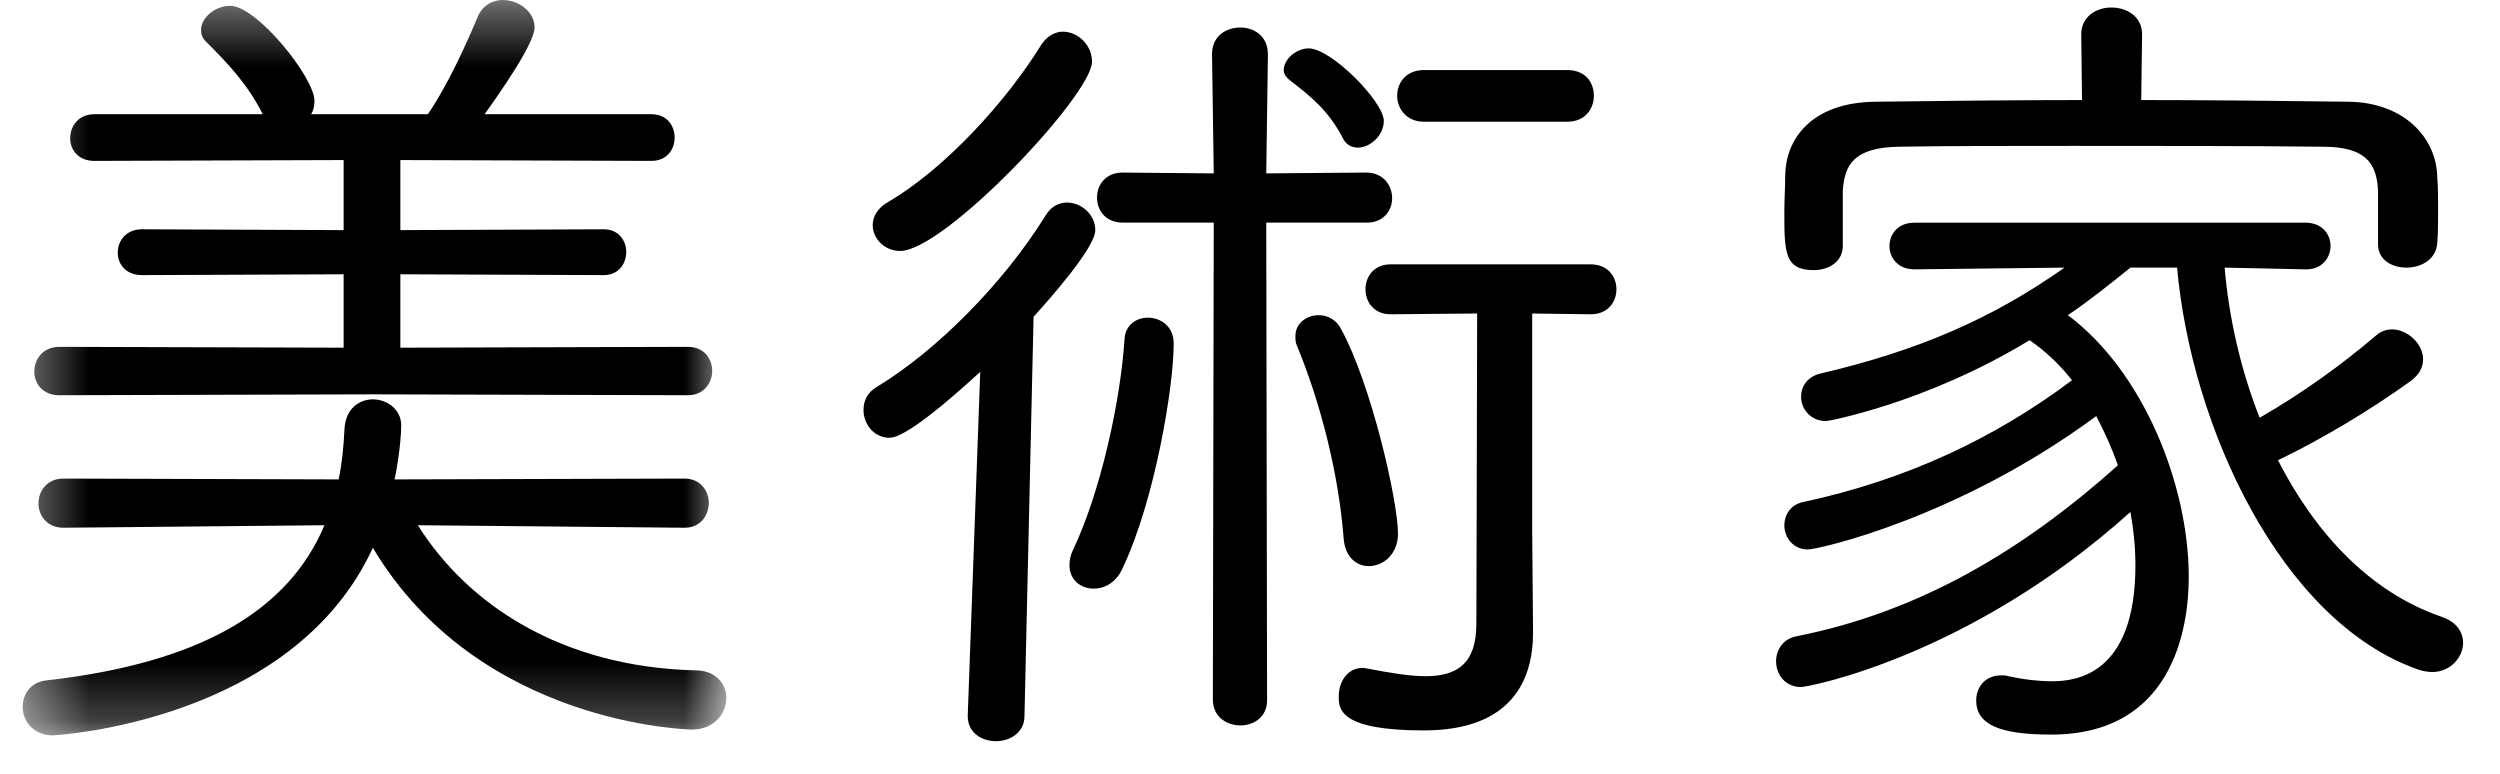 <?xml version="1.0" encoding="UTF-8" standalone="no"?>
<svg width="42px" height="13px" viewBox="0 0 42 13" version="1.1" xmlns="http://www.w3.org/2000/svg" xmlns:xlink="http://www.w3.org/1999/xlink">
    <!-- Generator: Sketch 43.2 (39069) - http://www.bohemiancoding.com/sketch -->
    <title>nav_10_1</title>
    <desc>Created with Sketch.</desc>
    <defs>
        <polygon id="path-1" points="12.203 0.391 0.381 0.391 0.381 12.745 12.203 12.745 12.203 0.391"></polygon>
    </defs>
    <g id="Page-1" stroke="none" stroke-width="1" fill="none" fill-rule="evenodd">
        <g id="Desktop" transform="translate(-1256, -695)">
            <g id="nav_10_1" transform="translate(1256, 694)">
                <g id="Group-3" transform="translate(0, 0.609)">
                    <mask id="mask-2" fill="white">
                        <use xlink:href="#path-1"></use>
                    </mask>
                    <g id="Clip-2"></g>
                    <path d="M6.292,7.016 L0.997,7.031 C0.717,7.031 0.576,6.834 0.576,6.638 C0.576,6.428 0.717,6.218 0.997,6.218 L5.773,6.232 L5.773,4.999 L2.384,5.013 C2.117,5.013 1.978,4.831 1.978,4.635 C1.978,4.439 2.117,4.243 2.384,4.243 L5.773,4.257 L5.773,3.08 L1.585,3.094 C1.305,3.094 1.179,2.898 1.179,2.716 C1.179,2.506 1.319,2.31 1.585,2.31 L4.414,2.31 C4.162,1.805 3.826,1.455 3.462,1.091 C3.392,1.021 3.378,0.965 3.378,0.895 C3.378,0.685 3.616,0.489 3.868,0.489 C4.316,0.489 5.283,1.694 5.283,2.085 C5.283,2.169 5.269,2.24 5.227,2.31 L7.188,2.31 C7.524,1.82 7.832,1.133 8.015,0.699 C8.099,0.475 8.28,0.391 8.449,0.391 C8.715,0.391 8.981,0.587 8.981,0.853 C8.981,1.12 8.393,1.959 8.141,2.31 L10.942,2.31 C11.208,2.31 11.334,2.506 11.334,2.702 C11.334,2.898 11.208,3.094 10.942,3.094 L6.726,3.08 L6.726,4.257 L10.144,4.243 C10.396,4.243 10.521,4.439 10.521,4.621 C10.521,4.817 10.396,5.013 10.144,5.013 L6.726,4.999 L6.726,6.232 L11.559,6.218 C11.824,6.218 11.965,6.414 11.965,6.624 C11.965,6.821 11.824,7.031 11.559,7.031 L6.292,7.016 Z M7.02,9.215 C7.847,10.533 9.415,11.597 11.685,11.653 C12.035,11.653 12.203,11.891 12.203,12.115 C12.203,12.381 11.992,12.648 11.629,12.648 C11.586,12.648 8.043,12.578 6.264,9.594 C4.919,12.521 0.94,12.745 0.885,12.745 C0.563,12.745 0.381,12.507 0.381,12.269 C0.381,12.059 0.507,11.849 0.786,11.821 C3.378,11.527 4.849,10.644 5.451,9.215 L1.066,9.257 C0.786,9.257 0.646,9.047 0.646,8.851 C0.646,8.641 0.786,8.431 1.066,8.431 L5.689,8.445 C5.745,8.179 5.773,7.899 5.787,7.605 C5.802,7.254 6.039,7.1 6.264,7.1 C6.502,7.1 6.74,7.269 6.74,7.535 C6.74,7.885 6.642,8.403 6.628,8.445 L11.502,8.431 C11.769,8.431 11.908,8.641 11.908,8.837 C11.908,9.047 11.769,9.257 11.502,9.257 L7.02,9.215 Z" id="Fill-1" fill="#000000" mask="url(#mask-2)"></path>
                </g>
                <path d="M23.92,3.045 C23.626,3.045 23.472,2.82 23.472,2.61 C23.472,2.387 23.626,2.177 23.92,2.177 L26.329,2.177 C26.638,2.177 26.777,2.387 26.777,2.61 C26.777,2.82 26.638,3.045 26.329,3.045 L23.92,3.045 Z M25.755,11.59 L25.755,11.632 C25.755,12.43 25.391,13.271 23.92,13.271 C22.491,13.271 22.491,12.906 22.491,12.696 C22.491,12.458 22.632,12.22 22.898,12.22 C22.926,12.22 22.954,12.233 22.982,12.233 C23.346,12.304 23.682,12.36 23.948,12.36 C24.481,12.36 24.803,12.149 24.803,11.478 C24.803,10.847 24.816,7.401 24.816,6.267 L23.36,6.28 C23.08,6.28 22.94,6.07 22.94,5.86 C22.94,5.65 23.08,5.441 23.36,5.441 L26.722,5.441 C27.016,5.441 27.156,5.65 27.156,5.86 C27.156,6.07 27.016,6.28 26.722,6.28 L25.741,6.267 L25.741,9.965 L25.755,11.59 Z M22.575,10.063 C22.491,8.956 22.184,7.766 21.791,6.813 C21.763,6.757 21.763,6.701 21.763,6.645 C21.763,6.435 21.945,6.295 22.155,6.295 C22.295,6.295 22.449,6.364 22.533,6.533 C23.038,7.457 23.486,9.418 23.486,9.965 C23.486,10.315 23.234,10.511 22.996,10.511 C22.8,10.511 22.604,10.371 22.575,10.063 L22.575,10.063 Z M22.562,3.325 C22.323,2.862 22.029,2.625 21.665,2.345 C21.595,2.288 21.567,2.233 21.567,2.177 C21.567,1.994 21.777,1.813 21.987,1.813 C22.365,1.813 23.248,2.709 23.248,3.031 C23.248,3.283 23.01,3.48 22.814,3.48 C22.716,3.48 22.617,3.438 22.562,3.325 L22.562,3.325 Z M20.391,4.74 L18.863,4.74 C18.569,4.74 18.43,4.529 18.43,4.319 C18.43,4.109 18.569,3.899 18.863,3.899 L20.391,3.913 L20.362,1.91 C20.362,1.603 20.601,1.462 20.839,1.462 C21.063,1.462 21.301,1.603 21.301,1.91 L21.273,3.913 L22.954,3.899 C23.234,3.899 23.388,4.109 23.388,4.334 C23.388,4.529 23.248,4.74 22.968,4.74 L21.273,4.74 L21.287,12.767 C21.287,13.046 21.063,13.187 20.839,13.187 C20.614,13.187 20.376,13.046 20.376,12.752 L20.391,4.74 Z M18.373,10.889 C18.149,10.889 17.967,10.735 17.967,10.497 C17.967,10.413 17.982,10.329 18.024,10.245 C18.485,9.278 18.821,7.766 18.892,6.701 C18.905,6.448 19.102,6.337 19.284,6.337 C19.494,6.337 19.718,6.477 19.718,6.771 C19.718,7.485 19.41,9.376 18.863,10.539 C18.752,10.791 18.556,10.889 18.373,10.889 L18.373,10.889 Z M15.123,5.216 C14.857,5.216 14.661,5.006 14.661,4.782 C14.661,4.642 14.745,4.487 14.928,4.39 C15.88,3.829 16.902,2.709 17.491,1.756 C17.589,1.603 17.729,1.532 17.856,1.532 C18.108,1.532 18.346,1.756 18.346,2.036 C18.346,2.597 15.866,5.216 15.123,5.216 L15.123,5.216 Z M16.258,13.019 L16.468,7.247 C15.292,8.326 15.025,8.354 14.941,8.354 C14.675,8.354 14.507,8.115 14.507,7.892 C14.507,7.737 14.564,7.598 14.732,7.499 C15.726,6.897 16.847,5.776 17.561,4.628 C17.659,4.46 17.799,4.403 17.925,4.403 C18.177,4.403 18.401,4.613 18.401,4.866 C18.401,5.16 17.631,6.028 17.364,6.322 L17.211,13.032 C17.211,13.313 16.959,13.452 16.734,13.452 C16.496,13.452 16.258,13.313 16.258,13.032 L16.258,13.019 Z" id="Fill-4" fill="#000000"></path>
                <path d="M39.951,4.222 C39.937,3.717 39.713,3.465 39.027,3.465 C37.836,3.451 36.281,3.451 34.81,3.451 C33.746,3.451 32.709,3.451 31.897,3.465 C31.154,3.48 30.986,3.759 30.959,4.207 L30.959,5.132 C30.959,5.399 30.721,5.538 30.469,5.538 C29.977,5.538 29.977,5.231 29.977,4.558 C29.977,4.348 29.992,4.138 29.992,3.928 C30.006,3.353 30.412,2.723 31.505,2.709 C32.653,2.695 33.816,2.681 34.978,2.681 L34.965,1.575 C34.965,1.281 35.217,1.126 35.469,1.126 C35.735,1.126 35.987,1.281 35.987,1.575 L35.973,2.681 C37.136,2.681 38.312,2.695 39.461,2.709 C40.386,2.723 40.931,3.311 40.946,3.97 C40.96,4.138 40.96,4.334 40.96,4.53 C40.96,4.726 40.96,4.922 40.946,5.076 C40.931,5.357 40.68,5.496 40.428,5.496 C40.189,5.496 39.951,5.37 39.951,5.104 L39.951,4.222 Z M38.732,5.525 L37.374,5.496 C37.444,6.323 37.64,7.205 37.962,8.018 C38.648,7.625 39.335,7.135 39.924,6.631 C40.008,6.561 40.092,6.534 40.189,6.534 C40.441,6.534 40.708,6.771 40.708,7.037 C40.708,7.163 40.651,7.289 40.498,7.402 C39.839,7.878 39.027,8.368 38.27,8.732 C38.887,9.937 39.797,10.946 41.03,11.366 C41.268,11.45 41.38,11.618 41.38,11.8 C41.38,12.038 41.17,12.29 40.862,12.29 C40.792,12.29 40.708,12.276 40.624,12.248 C38.312,11.436 36.813,8.158 36.575,5.496 L35.791,5.496 C35.427,5.79 35.091,6.057 34.74,6.295 C36.001,7.234 36.771,9.138 36.771,10.694 C36.771,11.576 36.491,13.341 34.46,13.341 C33.592,13.341 33.2,13.172 33.2,12.767 C33.2,12.556 33.34,12.346 33.62,12.346 C33.662,12.346 33.704,12.346 33.746,12.361 C33.998,12.416 34.236,12.445 34.474,12.445 C34.866,12.445 35.875,12.346 35.875,10.497 C35.875,10.203 35.847,9.909 35.791,9.601 C33.101,12.024 30.384,12.542 30.258,12.542 C29.992,12.542 29.838,12.332 29.838,12.108 C29.838,11.926 29.95,11.73 30.188,11.688 C32.233,11.282 33.97,10.259 35.581,8.817 C35.483,8.536 35.356,8.256 35.217,7.99 C32.905,9.699 30.553,10.231 30.37,10.231 C30.118,10.231 29.977,10.021 29.977,9.825 C29.977,9.657 30.076,9.475 30.3,9.433 C32.051,9.054 33.521,8.354 34.81,7.388 C34.6,7.121 34.362,6.897 34.097,6.715 C32.373,7.766 30.721,8.074 30.679,8.074 C30.412,8.074 30.258,7.864 30.258,7.667 C30.258,7.499 30.356,7.331 30.58,7.276 C32.205,6.897 33.452,6.365 34.684,5.496 L32.163,5.525 C31.883,5.525 31.743,5.328 31.743,5.132 C31.743,4.936 31.883,4.741 32.163,4.741 L38.732,4.741 C39.013,4.741 39.153,4.936 39.153,5.132 C39.153,5.328 39.013,5.525 38.747,5.525 L38.732,5.525 Z" id="Fill-6" fill="#000000"></path>
            </g>
        </g>
    </g>
</svg>
